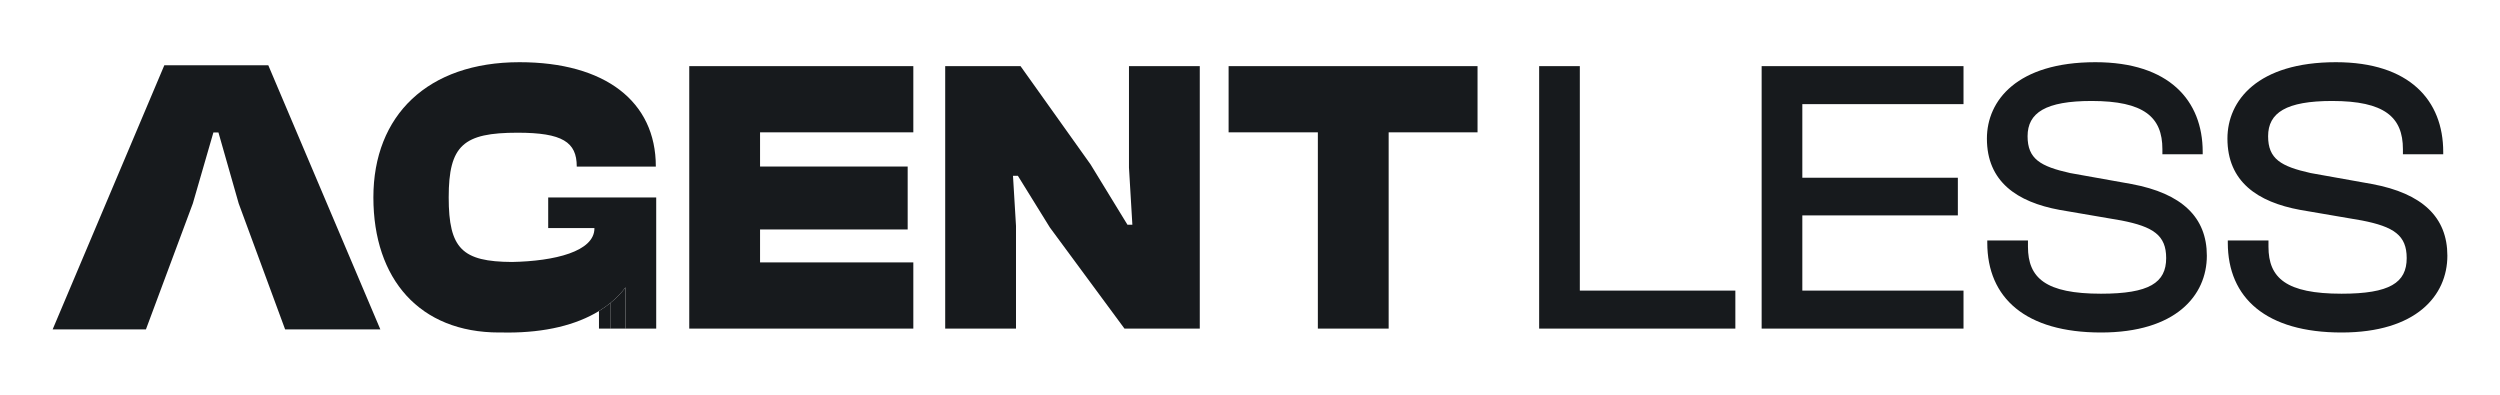 <svg width="190" height="30" viewBox="0 0 190 30" fill="none" xmlns="http://www.w3.org/2000/svg">
<path d="M28.377 14.998C28.377 21.221 31.897 25.27 37.937 25.27C38.006 25.27 38.076 25.269 38.144 25.268C38.292 25.272 38.442 25.274 38.593 25.274C41.445 25.274 43.789 24.7 45.522 23.639C45.841 23.444 46.138 23.232 46.415 23.005C46.842 22.654 47.219 22.264 47.542 21.839V24.972H49.872V15.007H41.663V17.333H45.176V17.354C45.176 19.116 42.152 19.847 38.914 19.91C35.135 19.887 34.101 18.91 34.101 14.998C34.101 11.038 35.218 10.086 39.339 10.086C42.745 10.086 43.833 10.8 43.833 12.646V12.664H49.843V12.646C49.843 7.704 45.979 4.727 39.482 4.727C32.498 4.727 28.377 8.776 28.377 14.998Z" fill="#171A1D"></path>
<path d="M47.542 24.972V21.839C47.219 22.264 46.842 22.654 46.415 23.005V24.972H47.542Z" fill="#171A1D"></path>
<path d="M46.415 24.972V23.005C46.138 23.232 45.841 23.444 45.522 23.639V24.972H46.415Z" fill="#171A1D"></path>
<path d="M69.413 24.972H52.383V5.024H69.413V10.056H57.764L57.764 12.656H68.983V17.439H57.764V19.94H69.413V24.972ZM77.216 24.972H71.835V5.024H77.559L82.883 12.497L85.688 17.082H86.06L85.802 12.735V5.024H91.183V24.972H85.459L79.792 17.291L77.359 13.361H76.987L77.216 17.172V24.972ZM105.538 24.972H100.157V10.056H93.374V5.024H112.293V10.056H105.538V24.972Z" fill="#171A1D"></path>
<path d="M131.887 24.972H116.975V5.024H120.067V22.084H131.887V24.972ZM149.227 24.972H133.885V5.024H149.227V7.912H136.977V13.509H148.797V16.368H136.977V22.084H149.227V24.972ZM159.677 25.27C153.953 25.27 151.033 22.65 151.033 18.452V18.273H154.125V18.75C154.125 21.131 155.47 22.322 159.677 22.322C163.341 22.322 164.629 21.488 164.629 19.613C164.629 17.886 163.656 17.231 161.223 16.755L156.529 15.951C153.294 15.355 151.005 13.807 151.005 10.532C151.005 7.644 153.294 4.727 159.248 4.727C164.858 4.727 167.405 7.644 167.405 11.544V11.723H164.342V11.336C164.342 8.895 162.94 7.674 158.962 7.674C155.47 7.674 154.096 8.567 154.096 10.354C154.096 12.08 155.069 12.646 157.33 13.152L161.995 13.986C165.831 14.7 167.72 16.517 167.72 19.434C167.72 22.471 165.344 25.27 159.677 25.27ZM177.957 25.27C172.233 25.27 169.313 22.65 169.313 18.452V18.273H172.404V18.75C172.404 21.131 173.75 22.322 177.957 22.322C181.621 22.322 182.909 21.488 182.909 19.613C182.909 17.886 181.935 17.231 179.503 16.755L174.809 15.951C171.574 15.355 169.285 13.807 169.285 10.532C169.285 7.644 171.574 4.727 177.528 4.727C183.137 4.727 185.685 7.644 185.685 11.544V11.723H182.622V11.336C182.622 8.895 181.22 7.674 177.241 7.674C173.75 7.674 172.376 8.567 172.376 10.354C172.376 12.08 173.349 12.646 175.61 13.152L180.275 13.986C184.111 14.7 186 16.517 186 19.434C186 22.471 183.624 25.27 177.957 25.27Z" fill="#171A1D"></path>
<path d="M11.09 25.036H4L12.489 4.96H20.39L28.907 25.036H21.67L18.141 15.465L16.601 10.065H16.219L14.655 15.465L11.09 25.036Z" fill="#171A1D"></path>
</svg>